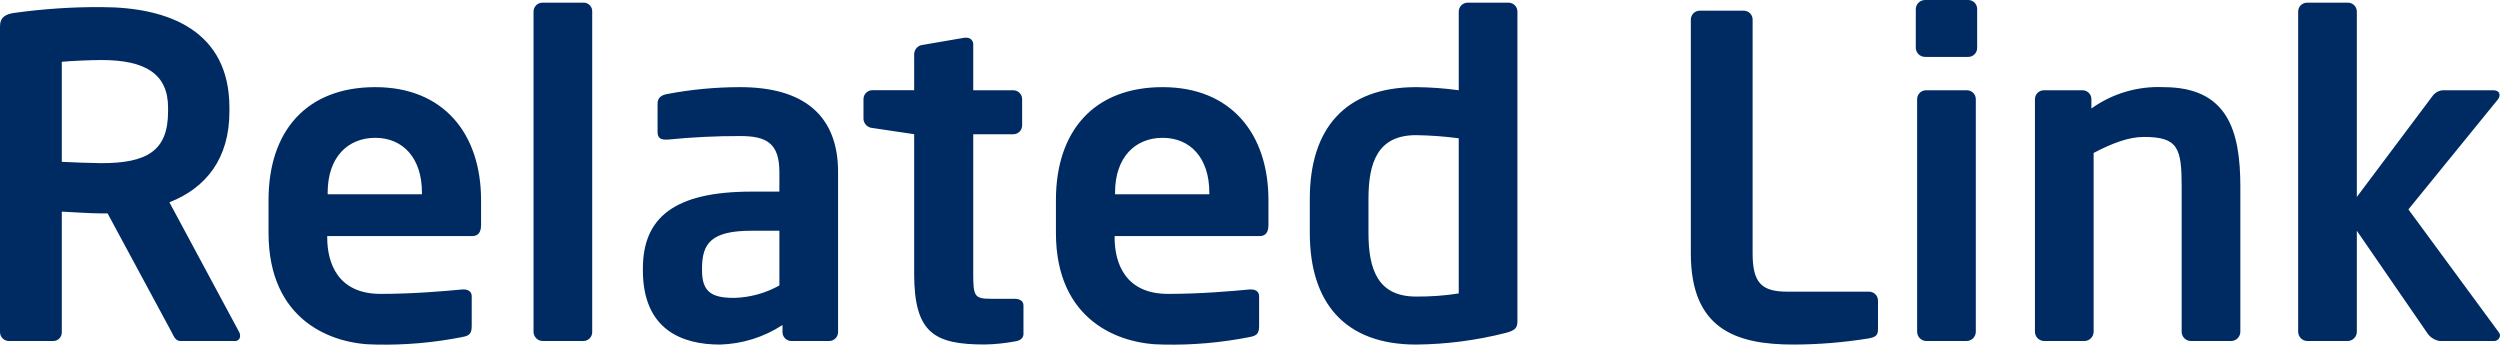 <?xml version="1.0" encoding="UTF-8"?><svg id="a" xmlns="http://www.w3.org/2000/svg" width="393.61" height="54.27" viewBox="0 0 393.61 54.27"><path id="b" d="M37.8,52.85c.01-.2-.04-.39-.14-.56l-10.99-20.44c5.74-2.24,9.45-6.86,9.45-14.28v-.63C36.12,4.97,26.74,1.12,15.96,1.12c-4.59-.03-9.17,.28-13.72,.91-1.4,.21-2.24,.7-2.24,2.1V52.29c0,.77,.63,1.4,1.4,1.4h7c.74,0,1.34-.62,1.33-1.36v-19.01c1.61,.07,4.41,.28,6.23,.28h.98l10.08,18.69c.35,.7,.63,1.4,1.4,1.4h8.54c.42,.04,.8-.27,.84-.7,0-.05,0-.1,0-.14ZM26.46,17.57c0,6.16-3.29,8.12-10.5,8.12-1.19,0-5.11-.14-6.23-.21V9.73c1.26-.14,4.76-.28,6.23-.28,7,0,10.5,2.24,10.5,7.49v.63Zm49.28,17.85v-3.92c0-10.43-5.88-17.78-16.66-17.78s-16.8,6.86-16.8,17.78v5.18c0,13.79,9.94,17.57,16.94,17.57,4.56,.1,9.11-.3,13.58-1.19,1.26-.21,1.47-.7,1.47-1.82v-4.62c0-.7-.56-1.05-1.26-1.05h-.21c-2.94,.28-7.77,.7-12.88,.7-6.72,0-8.4-4.83-8.4-8.89v-.21h22.82c.98,0,1.4-.63,1.4-1.75Zm-9.31-4.83h-14.84v-.28c0-5.53,3.15-8.61,7.49-8.61s7.35,3.15,7.35,8.61v.28Zm26.81,21.63V1.82c.03-.74-.55-1.37-1.29-1.4h-6.55c-.77,0-1.4,.63-1.4,1.4h0V52.22c0,.79,.61,1.43,1.4,1.47h6.51c.77-.04,1.37-.7,1.33-1.47Zm38.71,.07V27.09c0-8.96-5.46-13.37-15.4-13.37-3.92,0-7.84,.37-11.69,1.12-.91,.21-1.33,.7-1.33,1.47v4.48c0,.98,.56,1.19,1.26,1.19h.35c3.79-.38,7.6-.57,11.41-.56,4.13,0,6.16,1.12,6.16,5.67v3.08h-4.41c-12.18,0-17.08,4.13-17.08,12.11v.28c0,9.45,6.3,11.69,12.11,11.69,3.51-.09,6.93-1.16,9.87-3.08v1.12c0,.77,.63,1.4,1.4,1.4h5.95c.77,0,1.4-.63,1.4-1.4h0Zm-9.24-7.35c-2.18,1.23-4.64,1.9-7.14,1.96-3.5,0-5.04-.91-5.04-4.34v-.28c0-3.92,1.4-5.95,7.77-5.95h4.41v8.61Zm38.43,7.56v-4.41c0-.7-.56-1.05-1.47-1.05h-3.71c-2.52,0-2.73-.42-2.73-3.92V21.14h6.3c.77,0,1.4-.63,1.4-1.4v-4.13c0-.77-.63-1.4-1.4-1.4h-6.3V7c.02-.56-.41-1.03-.96-1.06-.05,0-.1,0-.15,0h-.28l-6.51,1.12c-.75,.05-1.35,.65-1.4,1.4v5.74h-6.58c-.77,0-1.4,.63-1.4,1.4v3.15c.05,.75,.65,1.35,1.4,1.4l6.58,.98v21.98c0,9.38,3.22,11.13,11.13,11.13,1.6-.03,3.19-.2,4.76-.49,.91-.14,1.33-.56,1.33-1.26Zm38.57-17.08v-3.92c0-10.43-5.88-17.78-16.66-17.78s-16.8,6.86-16.8,17.78v5.18c0,13.79,9.94,17.57,16.94,17.57,4.56,.1,9.11-.3,13.58-1.19,1.26-.21,1.47-.7,1.47-1.82v-4.62c0-.7-.56-1.05-1.26-1.05h-.21c-2.94,.28-7.77,.7-12.88,.7-6.72,0-8.4-4.83-8.4-8.89v-.21h22.82c.98,0,1.4-.63,1.4-1.75h0Zm-9.31-4.83h-14.84v-.28c0-5.53,3.15-8.61,7.49-8.61s7.35,3.15,7.35,8.61v.28Zm48.51,19.95V1.82c0-.77-.63-1.4-1.4-1.4h-6.44c-.77,0-1.4,.63-1.4,1.4V14.21c-2.23-.31-4.47-.47-6.72-.49-11.27,0-16.73,6.65-16.73,17.57v5.39c0,10.92,5.46,17.57,16.73,17.57,4.75-.04,9.47-.66,14.07-1.82,1.61-.42,1.89-.84,1.89-1.89Zm-9.24-4.34c-2.22,.35-4.47,.51-6.72,.49-6.02,0-7.49-4.27-7.49-10.01v-5.39c0-5.74,1.47-10.01,7.49-10.01,2.25,.03,4.49,.2,6.72,.49v24.43Zm66.01,5.6v-4.48c0-.77-.63-1.4-1.4-1.4h-12.88c-4.06,0-5.46-1.4-5.46-6.02V3.08c0-.77-.63-1.4-1.4-1.4h-6.93c-.77,0-1.4,.63-1.4,1.4V39.9c0,11.9,7.07,14.35,16.17,14.35,3.99-.01,7.97-.34,11.9-.98,1.05-.21,1.4-.49,1.4-1.47Zm15.61-44.24V1.4C311.29,.63,310.66,0,309.89,0h-6.79c-.79,0-1.43,.61-1.47,1.4V7.56c.04,.79,.68,1.4,1.47,1.4h6.79c.77,0,1.4-.63,1.4-1.4h0Zm-.21,44.66V15.61c0-.77-.63-1.4-1.4-1.4h-6.44c-.77,0-1.4,.63-1.4,1.4V52.22c0,.79,.61,1.43,1.4,1.47h6.44c.79-.04,1.4-.68,1.4-1.47Zm41.65,0V29.4c0-8.89-2.03-15.68-12.11-15.68-4.05-.18-8.04,1-11.34,3.36v-1.47c0-.77-.63-1.4-1.4-1.4h-6.09c-.77,0-1.4,.63-1.4,1.4V52.22c0,.79,.61,1.43,1.4,1.47h6.44c.79-.04,1.4-.68,1.4-1.47V24.08c2.94-1.54,5.53-2.52,7.91-2.52,5.39,0,5.95,1.75,5.95,7.84v22.82c0,.79,.61,1.43,1.4,1.47h6.44c.79-.04,1.4-.68,1.4-1.47h0Zm40.88,.63c0-.2-.08-.4-.21-.56l-14.21-19.32,14.07-17.29c.17-.19,.27-.44,.28-.7,0-.49-.35-.77-1.05-.77h-7.84c-.63,.03-1.22,.34-1.61,.84l-11.97,15.96V1.82c0-.77-.63-1.4-1.4-1.4h-6.44c-.77,0-1.4,.63-1.4,1.4V52.22c0,.79,.61,1.43,1.4,1.47h6.44c.79-.04,1.4-.68,1.4-1.47v-15.89l10.99,15.96c.44,.74,1.18,1.25,2.03,1.4h8.54c.5,.03,.93-.34,.98-.84Z" style="fill:#002b62;"/></svg>